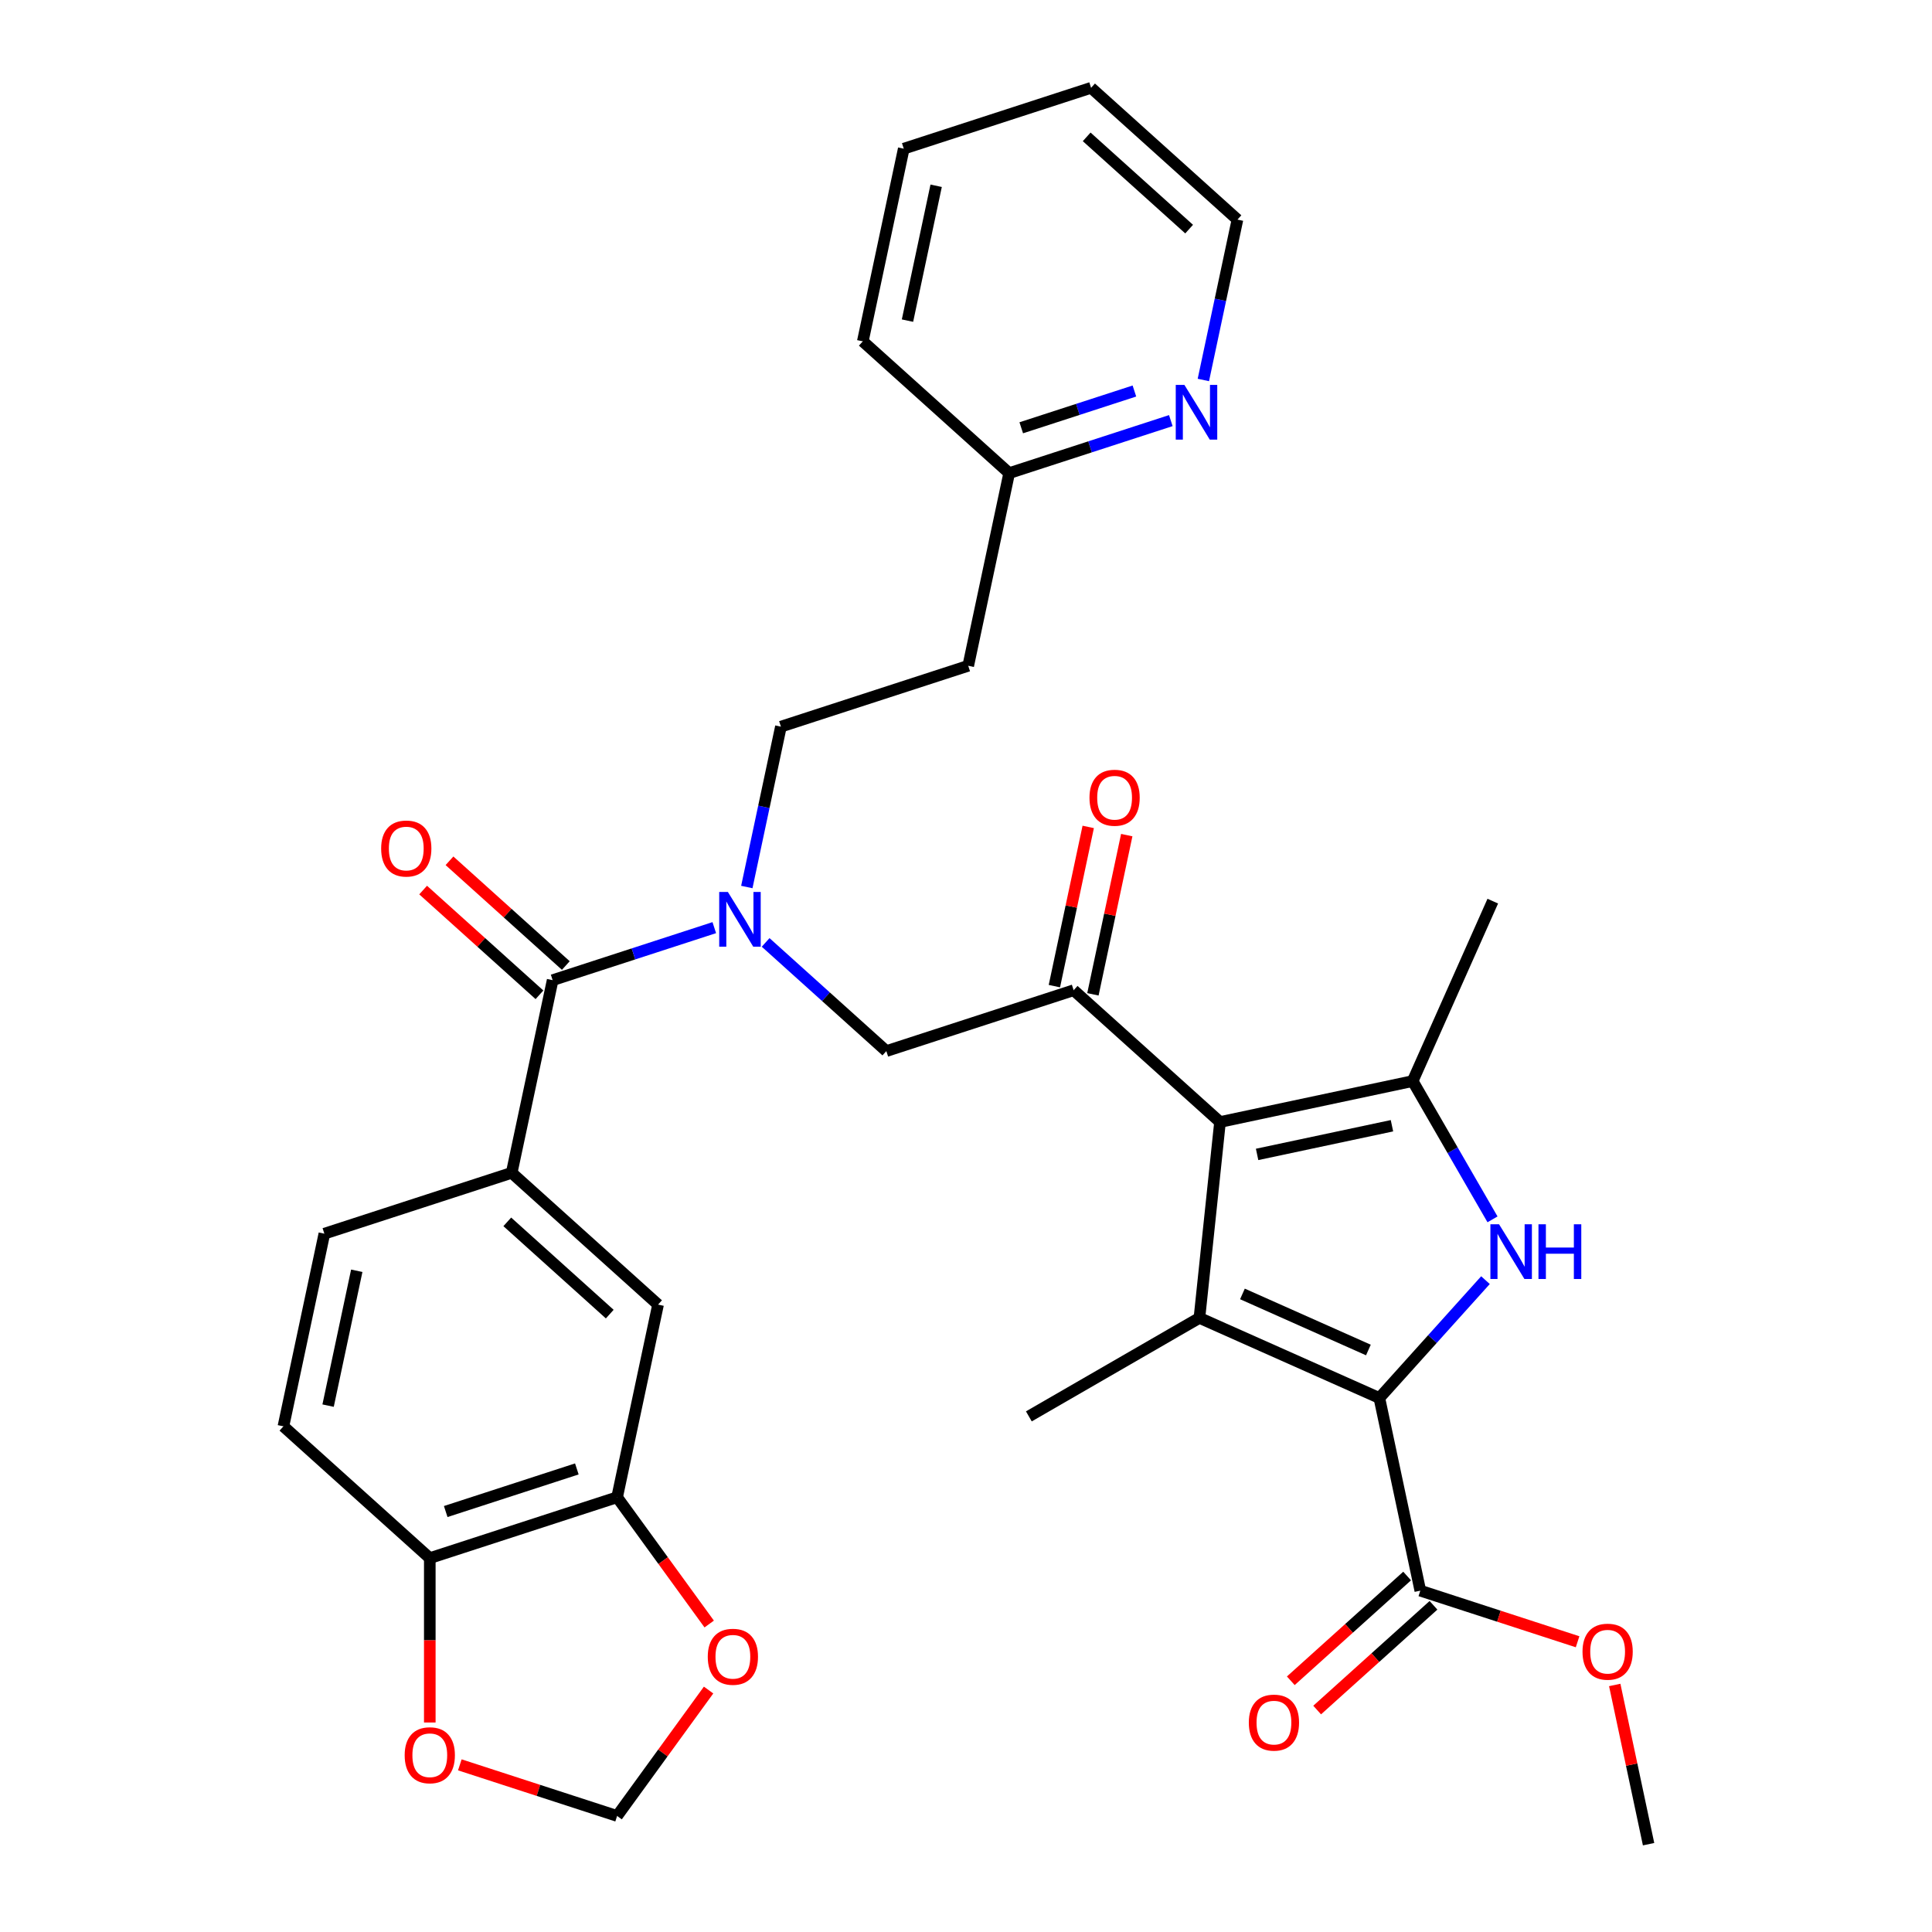 <?xml version='1.0' encoding='iso-8859-1'?>
<svg version='1.1' baseProfile='full'
              xmlns='http://www.w3.org/2000/svg'
                      xmlns:rdkit='http://www.rdkit.org/xml'
                      xmlns:xlink='http://www.w3.org/1999/xlink'
                  xml:space='preserve'
width='1000px' height='1000px' viewBox='0 0 1000 1000'>
<!-- END OF HEADER -->
<rect style='opacity:1.0;fill:#FFFFFF;stroke:none' width='1000' height='1000' x='0' y='0'> </rect>
<path class='bond-0' d='M 219.013,460.692 L 249.119,487.8' style='fill:none;fill-rule:evenodd;stroke:#FF0000;stroke-width:6px;stroke-linecap:butt;stroke-linejoin:miter;stroke-opacity:1' />
<path class='bond-0' d='M 249.119,487.8 L 279.225,514.907' style='fill:none;fill-rule:evenodd;stroke:#000000;stroke-width:6px;stroke-linecap:butt;stroke-linejoin:miter;stroke-opacity:1' />
<path class='bond-0' d='M 232.656,445.54 L 262.762,472.648' style='fill:none;fill-rule:evenodd;stroke:#FF0000;stroke-width:6px;stroke-linecap:butt;stroke-linejoin:miter;stroke-opacity:1' />
<path class='bond-0' d='M 262.762,472.648 L 292.868,499.755' style='fill:none;fill-rule:evenodd;stroke:#000000;stroke-width:6px;stroke-linecap:butt;stroke-linejoin:miter;stroke-opacity:1' />
<path class='bond-1' d='M 286.046,507.331 L 327.88,493.739' style='fill:none;fill-rule:evenodd;stroke:#000000;stroke-width:6px;stroke-linecap:butt;stroke-linejoin:miter;stroke-opacity:1' />
<path class='bond-1' d='M 327.88,493.739 L 369.713,480.146' style='fill:none;fill-rule:evenodd;stroke:#0000FF;stroke-width:6px;stroke-linecap:butt;stroke-linejoin:miter;stroke-opacity:1' />
<path class='bond-2' d='M 286.046,507.331 L 264.85,607.049' style='fill:none;fill-rule:evenodd;stroke:#000000;stroke-width:6px;stroke-linecap:butt;stroke-linejoin:miter;stroke-opacity:1' />
<path class='bond-3' d='M 396.291,487.793 L 427.526,515.918' style='fill:none;fill-rule:evenodd;stroke:#0000FF;stroke-width:6px;stroke-linecap:butt;stroke-linejoin:miter;stroke-opacity:1' />
<path class='bond-3' d='M 427.526,515.918 L 458.762,544.043' style='fill:none;fill-rule:evenodd;stroke:#000000;stroke-width:6px;stroke-linecap:butt;stroke-linejoin:miter;stroke-opacity:1' />
<path class='bond-4' d='M 386.553,459.12 L 395.376,417.615' style='fill:none;fill-rule:evenodd;stroke:#0000FF;stroke-width:6px;stroke-linecap:butt;stroke-linejoin:miter;stroke-opacity:1' />
<path class='bond-4' d='M 395.376,417.615 L 404.198,376.111' style='fill:none;fill-rule:evenodd;stroke:#000000;stroke-width:6px;stroke-linecap:butt;stroke-linejoin:miter;stroke-opacity:1' />
<path class='bond-5' d='M 264.85,607.049 L 340.611,675.264' style='fill:none;fill-rule:evenodd;stroke:#000000;stroke-width:6px;stroke-linecap:butt;stroke-linejoin:miter;stroke-opacity:1' />
<path class='bond-5' d='M 262.571,632.433 L 315.604,680.184' style='fill:none;fill-rule:evenodd;stroke:#000000;stroke-width:6px;stroke-linecap:butt;stroke-linejoin:miter;stroke-opacity:1' />
<path class='bond-6' d='M 264.85,607.049 L 167.894,638.552' style='fill:none;fill-rule:evenodd;stroke:#000000;stroke-width:6px;stroke-linecap:butt;stroke-linejoin:miter;stroke-opacity:1' />
<path class='bond-7' d='M 319.415,774.982 L 340.611,675.264' style='fill:none;fill-rule:evenodd;stroke:#000000;stroke-width:6px;stroke-linecap:butt;stroke-linejoin:miter;stroke-opacity:1' />
<path class='bond-8' d='M 319.415,774.982 L 343.248,807.785' style='fill:none;fill-rule:evenodd;stroke:#000000;stroke-width:6px;stroke-linecap:butt;stroke-linejoin:miter;stroke-opacity:1' />
<path class='bond-8' d='M 343.248,807.785 L 367.081,840.589' style='fill:none;fill-rule:evenodd;stroke:#FF0000;stroke-width:6px;stroke-linecap:butt;stroke-linejoin:miter;stroke-opacity:1' />
<path class='bond-9' d='M 319.415,774.982 L 222.459,806.484' style='fill:none;fill-rule:evenodd;stroke:#000000;stroke-width:6px;stroke-linecap:butt;stroke-linejoin:miter;stroke-opacity:1' />
<path class='bond-9' d='M 298.571,760.316 L 230.702,782.368' style='fill:none;fill-rule:evenodd;stroke:#000000;stroke-width:6px;stroke-linecap:butt;stroke-linejoin:miter;stroke-opacity:1' />
<path class='bond-10' d='M 606.016,217.705 L 564.183,231.297' style='fill:none;fill-rule:evenodd;stroke:#0000FF;stroke-width:6px;stroke-linecap:butt;stroke-linejoin:miter;stroke-opacity:1' />
<path class='bond-10' d='M 564.183,231.297 L 522.349,244.89' style='fill:none;fill-rule:evenodd;stroke:#000000;stroke-width:6px;stroke-linecap:butt;stroke-linejoin:miter;stroke-opacity:1' />
<path class='bond-10' d='M 587.166,202.391 L 557.882,211.906' style='fill:none;fill-rule:evenodd;stroke:#0000FF;stroke-width:6px;stroke-linecap:butt;stroke-linejoin:miter;stroke-opacity:1' />
<path class='bond-10' d='M 557.882,211.906 L 528.599,221.421' style='fill:none;fill-rule:evenodd;stroke:#000000;stroke-width:6px;stroke-linecap:butt;stroke-linejoin:miter;stroke-opacity:1' />
<path class='bond-11' d='M 622.857,196.678 L 631.679,155.174' style='fill:none;fill-rule:evenodd;stroke:#0000FF;stroke-width:6px;stroke-linecap:butt;stroke-linejoin:miter;stroke-opacity:1' />
<path class='bond-11' d='M 631.679,155.174 L 640.501,113.669' style='fill:none;fill-rule:evenodd;stroke:#000000;stroke-width:6px;stroke-linecap:butt;stroke-linejoin:miter;stroke-opacity:1' />
<path class='bond-12' d='M 522.349,244.89 L 501.154,344.608' style='fill:none;fill-rule:evenodd;stroke:#000000;stroke-width:6px;stroke-linecap:butt;stroke-linejoin:miter;stroke-opacity:1' />
<path class='bond-13' d='M 522.349,244.89 L 446.589,176.675' style='fill:none;fill-rule:evenodd;stroke:#000000;stroke-width:6px;stroke-linecap:butt;stroke-linejoin:miter;stroke-opacity:1' />
<path class='bond-14' d='M 772.522,631.138 L 751.859,595.349' style='fill:none;fill-rule:evenodd;stroke:#0000FF;stroke-width:6px;stroke-linecap:butt;stroke-linejoin:miter;stroke-opacity:1' />
<path class='bond-14' d='M 751.859,595.349 L 731.196,559.559' style='fill:none;fill-rule:evenodd;stroke:#000000;stroke-width:6px;stroke-linecap:butt;stroke-linejoin:miter;stroke-opacity:1' />
<path class='bond-15' d='M 768.88,662.605 L 741.417,693.106' style='fill:none;fill-rule:evenodd;stroke:#0000FF;stroke-width:6px;stroke-linecap:butt;stroke-linejoin:miter;stroke-opacity:1' />
<path class='bond-15' d='M 741.417,693.106 L 713.954,723.607' style='fill:none;fill-rule:evenodd;stroke:#000000;stroke-width:6px;stroke-linecap:butt;stroke-linejoin:miter;stroke-opacity:1' />
<path class='bond-16' d='M 731.196,559.559 L 772.661,466.428' style='fill:none;fill-rule:evenodd;stroke:#000000;stroke-width:6px;stroke-linecap:butt;stroke-linejoin:miter;stroke-opacity:1' />
<path class='bond-17' d='M 731.196,559.559 L 631.478,580.755' style='fill:none;fill-rule:evenodd;stroke:#000000;stroke-width:6px;stroke-linecap:butt;stroke-linejoin:miter;stroke-opacity:1' />
<path class='bond-17' d='M 720.478,582.682 L 650.675,597.519' style='fill:none;fill-rule:evenodd;stroke:#000000;stroke-width:6px;stroke-linecap:butt;stroke-linejoin:miter;stroke-opacity:1' />
<path class='bond-18' d='M 631.478,580.755 L 620.822,682.142' style='fill:none;fill-rule:evenodd;stroke:#000000;stroke-width:6px;stroke-linecap:butt;stroke-linejoin:miter;stroke-opacity:1' />
<path class='bond-19' d='M 631.478,580.755 L 555.718,512.54' style='fill:none;fill-rule:evenodd;stroke:#000000;stroke-width:6px;stroke-linecap:butt;stroke-linejoin:miter;stroke-opacity:1' />
<path class='bond-20' d='M 620.822,682.142 L 532.535,733.115' style='fill:none;fill-rule:evenodd;stroke:#000000;stroke-width:6px;stroke-linecap:butt;stroke-linejoin:miter;stroke-opacity:1' />
<path class='bond-21' d='M 620.822,682.142 L 713.954,723.607' style='fill:none;fill-rule:evenodd;stroke:#000000;stroke-width:6px;stroke-linecap:butt;stroke-linejoin:miter;stroke-opacity:1' />
<path class='bond-21' d='M 643.085,669.736 L 708.277,698.761' style='fill:none;fill-rule:evenodd;stroke:#000000;stroke-width:6px;stroke-linecap:butt;stroke-linejoin:miter;stroke-opacity:1' />
<path class='bond-22' d='M 713.954,723.607 L 735.15,823.325' style='fill:none;fill-rule:evenodd;stroke:#000000;stroke-width:6px;stroke-linecap:butt;stroke-linejoin:miter;stroke-opacity:1' />
<path class='bond-23' d='M 565.69,514.66 L 574.448,473.455' style='fill:none;fill-rule:evenodd;stroke:#000000;stroke-width:6px;stroke-linecap:butt;stroke-linejoin:miter;stroke-opacity:1' />
<path class='bond-23' d='M 574.448,473.455 L 583.206,432.251' style='fill:none;fill-rule:evenodd;stroke:#FF0000;stroke-width:6px;stroke-linecap:butt;stroke-linejoin:miter;stroke-opacity:1' />
<path class='bond-23' d='M 545.746,510.421 L 554.505,469.216' style='fill:none;fill-rule:evenodd;stroke:#000000;stroke-width:6px;stroke-linecap:butt;stroke-linejoin:miter;stroke-opacity:1' />
<path class='bond-23' d='M 554.505,469.216 L 563.263,428.012' style='fill:none;fill-rule:evenodd;stroke:#FF0000;stroke-width:6px;stroke-linecap:butt;stroke-linejoin:miter;stroke-opacity:1' />
<path class='bond-24' d='M 555.718,512.54 L 458.762,544.043' style='fill:none;fill-rule:evenodd;stroke:#000000;stroke-width:6px;stroke-linecap:butt;stroke-linejoin:miter;stroke-opacity:1' />
<path class='bond-25' d='M 853.301,954.545 L 844.543,913.341' style='fill:none;fill-rule:evenodd;stroke:#000000;stroke-width:6px;stroke-linecap:butt;stroke-linejoin:miter;stroke-opacity:1' />
<path class='bond-25' d='M 844.543,913.341 L 835.785,872.136' style='fill:none;fill-rule:evenodd;stroke:#FF0000;stroke-width:6px;stroke-linecap:butt;stroke-linejoin:miter;stroke-opacity:1' />
<path class='bond-26' d='M 735.15,823.325 L 775.853,836.55' style='fill:none;fill-rule:evenodd;stroke:#000000;stroke-width:6px;stroke-linecap:butt;stroke-linejoin:miter;stroke-opacity:1' />
<path class='bond-26' d='M 775.853,836.55 L 816.557,849.776' style='fill:none;fill-rule:evenodd;stroke:#FF0000;stroke-width:6px;stroke-linecap:butt;stroke-linejoin:miter;stroke-opacity:1' />
<path class='bond-27' d='M 728.328,815.749 L 698.222,842.856' style='fill:none;fill-rule:evenodd;stroke:#000000;stroke-width:6px;stroke-linecap:butt;stroke-linejoin:miter;stroke-opacity:1' />
<path class='bond-27' d='M 698.222,842.856 L 668.117,869.964' style='fill:none;fill-rule:evenodd;stroke:#FF0000;stroke-width:6px;stroke-linecap:butt;stroke-linejoin:miter;stroke-opacity:1' />
<path class='bond-27' d='M 741.971,830.901 L 711.865,858.008' style='fill:none;fill-rule:evenodd;stroke:#000000;stroke-width:6px;stroke-linecap:butt;stroke-linejoin:miter;stroke-opacity:1' />
<path class='bond-27' d='M 711.865,858.008 L 681.76,885.116' style='fill:none;fill-rule:evenodd;stroke:#FF0000;stroke-width:6px;stroke-linecap:butt;stroke-linejoin:miter;stroke-opacity:1' />
<path class='bond-28' d='M 501.154,344.608 L 404.198,376.111' style='fill:none;fill-rule:evenodd;stroke:#000000;stroke-width:6px;stroke-linecap:butt;stroke-linejoin:miter;stroke-opacity:1' />
<path class='bond-29' d='M 640.501,113.669 L 564.74,45.455' style='fill:none;fill-rule:evenodd;stroke:#000000;stroke-width:6px;stroke-linecap:butt;stroke-linejoin:miter;stroke-opacity:1' />
<path class='bond-29' d='M 615.494,118.589 L 562.462,70.839' style='fill:none;fill-rule:evenodd;stroke:#000000;stroke-width:6px;stroke-linecap:butt;stroke-linejoin:miter;stroke-opacity:1' />
<path class='bond-30' d='M 446.589,176.675 L 467.785,76.957' style='fill:none;fill-rule:evenodd;stroke:#000000;stroke-width:6px;stroke-linecap:butt;stroke-linejoin:miter;stroke-opacity:1' />
<path class='bond-30' d='M 469.712,165.957 L 484.549,96.154' style='fill:none;fill-rule:evenodd;stroke:#000000;stroke-width:6px;stroke-linecap:butt;stroke-linejoin:miter;stroke-opacity:1' />
<path class='bond-31' d='M 564.74,45.455 L 467.785,76.957' style='fill:none;fill-rule:evenodd;stroke:#000000;stroke-width:6px;stroke-linecap:butt;stroke-linejoin:miter;stroke-opacity:1' />
<path class='bond-32' d='M 222.459,806.484 L 146.699,738.27' style='fill:none;fill-rule:evenodd;stroke:#000000;stroke-width:6px;stroke-linecap:butt;stroke-linejoin:miter;stroke-opacity:1' />
<path class='bond-33' d='M 222.459,806.484 L 222.459,849.023' style='fill:none;fill-rule:evenodd;stroke:#000000;stroke-width:6px;stroke-linecap:butt;stroke-linejoin:miter;stroke-opacity:1' />
<path class='bond-33' d='M 222.459,849.023 L 222.459,891.561' style='fill:none;fill-rule:evenodd;stroke:#FF0000;stroke-width:6px;stroke-linecap:butt;stroke-linejoin:miter;stroke-opacity:1' />
<path class='bond-34' d='M 366.762,874.766 L 343.088,907.349' style='fill:none;fill-rule:evenodd;stroke:#FF0000;stroke-width:6px;stroke-linecap:butt;stroke-linejoin:miter;stroke-opacity:1' />
<path class='bond-34' d='M 343.088,907.349 L 319.415,939.933' style='fill:none;fill-rule:evenodd;stroke:#000000;stroke-width:6px;stroke-linecap:butt;stroke-linejoin:miter;stroke-opacity:1' />
<path class='bond-35' d='M 238.008,913.482 L 278.711,926.707' style='fill:none;fill-rule:evenodd;stroke:#FF0000;stroke-width:6px;stroke-linecap:butt;stroke-linejoin:miter;stroke-opacity:1' />
<path class='bond-35' d='M 278.711,926.707 L 319.415,939.933' style='fill:none;fill-rule:evenodd;stroke:#000000;stroke-width:6px;stroke-linecap:butt;stroke-linejoin:miter;stroke-opacity:1' />
<path class='bond-36' d='M 167.894,638.552 L 146.699,738.27' style='fill:none;fill-rule:evenodd;stroke:#000000;stroke-width:6px;stroke-linecap:butt;stroke-linejoin:miter;stroke-opacity:1' />
<path class='bond-36' d='M 184.659,657.749 L 169.822,727.551' style='fill:none;fill-rule:evenodd;stroke:#000000;stroke-width:6px;stroke-linecap:butt;stroke-linejoin:miter;stroke-opacity:1' />
<path  class='atom-0' d='M 197.286 439.196
Q 197.286 432.396, 200.646 428.596
Q 204.006 424.796, 210.286 424.796
Q 216.566 424.796, 219.926 428.596
Q 223.286 432.396, 223.286 439.196
Q 223.286 446.076, 219.886 449.996
Q 216.486 453.876, 210.286 453.876
Q 204.046 453.876, 200.646 449.996
Q 197.286 446.116, 197.286 439.196
M 210.286 450.676
Q 214.606 450.676, 216.926 447.796
Q 219.286 444.876, 219.286 439.196
Q 219.286 433.636, 216.926 430.836
Q 214.606 427.996, 210.286 427.996
Q 205.966 427.996, 203.606 430.796
Q 201.286 433.596, 201.286 439.196
Q 201.286 444.916, 203.606 447.796
Q 205.966 450.676, 210.286 450.676
' fill='#FF0000'/>
<path  class='atom-2' d='M 376.742 461.668
L 386.022 476.668
Q 386.942 478.148, 388.422 480.828
Q 389.902 483.508, 389.982 483.668
L 389.982 461.668
L 393.742 461.668
L 393.742 489.988
L 389.862 489.988
L 379.902 473.588
Q 378.742 471.668, 377.502 469.468
Q 376.302 467.268, 375.942 466.588
L 375.942 489.988
L 372.262 489.988
L 372.262 461.668
L 376.742 461.668
' fill='#0000FF'/>
<path  class='atom-6' d='M 613.045 199.227
L 622.325 214.227
Q 623.245 215.707, 624.725 218.387
Q 626.205 221.067, 626.285 221.227
L 626.285 199.227
L 630.045 199.227
L 630.045 227.547
L 626.165 227.547
L 616.205 211.147
Q 615.045 209.227, 613.805 207.027
Q 612.605 204.827, 612.245 204.147
L 612.245 227.547
L 608.565 227.547
L 608.565 199.227
L 613.045 199.227
' fill='#0000FF'/>
<path  class='atom-8' d='M 775.909 633.687
L 785.189 648.687
Q 786.109 650.167, 787.589 652.847
Q 789.069 655.527, 789.149 655.687
L 789.149 633.687
L 792.909 633.687
L 792.909 662.007
L 789.029 662.007
L 779.069 645.607
Q 777.909 643.687, 776.669 641.487
Q 775.469 639.287, 775.109 638.607
L 775.109 662.007
L 771.429 662.007
L 771.429 633.687
L 775.909 633.687
' fill='#0000FF'/>
<path  class='atom-8' d='M 796.309 633.687
L 800.149 633.687
L 800.149 645.727
L 814.629 645.727
L 814.629 633.687
L 818.469 633.687
L 818.469 662.007
L 814.629 662.007
L 814.629 648.927
L 800.149 648.927
L 800.149 662.007
L 796.309 662.007
L 796.309 633.687
' fill='#0000FF'/>
<path  class='atom-14' d='M 563.914 412.903
Q 563.914 406.103, 567.274 402.303
Q 570.634 398.503, 576.914 398.503
Q 583.194 398.503, 586.554 402.303
Q 589.914 406.103, 589.914 412.903
Q 589.914 419.783, 586.514 423.703
Q 583.114 427.583, 576.914 427.583
Q 570.674 427.583, 567.274 423.703
Q 563.914 419.823, 563.914 412.903
M 576.914 424.383
Q 581.234 424.383, 583.554 421.503
Q 585.914 418.583, 585.914 412.903
Q 585.914 407.343, 583.554 404.543
Q 581.234 401.703, 576.914 401.703
Q 572.594 401.703, 570.234 404.503
Q 567.914 407.303, 567.914 412.903
Q 567.914 418.623, 570.234 421.503
Q 572.594 424.383, 576.914 424.383
' fill='#FF0000'/>
<path  class='atom-18' d='M 819.106 854.908
Q 819.106 848.108, 822.466 844.308
Q 825.826 840.508, 832.106 840.508
Q 838.386 840.508, 841.746 844.308
Q 845.106 848.108, 845.106 854.908
Q 845.106 861.788, 841.706 865.708
Q 838.306 869.588, 832.106 869.588
Q 825.866 869.588, 822.466 865.708
Q 819.106 861.828, 819.106 854.908
M 832.106 866.388
Q 836.426 866.388, 838.746 863.508
Q 841.106 860.588, 841.106 854.908
Q 841.106 849.348, 838.746 846.548
Q 836.426 843.708, 832.106 843.708
Q 827.786 843.708, 825.426 846.508
Q 823.106 849.308, 823.106 854.908
Q 823.106 860.628, 825.426 863.508
Q 827.786 866.388, 832.106 866.388
' fill='#FF0000'/>
<path  class='atom-19' d='M 646.389 891.62
Q 646.389 884.82, 649.749 881.02
Q 653.109 877.22, 659.389 877.22
Q 665.669 877.22, 669.029 881.02
Q 672.389 884.82, 672.389 891.62
Q 672.389 898.5, 668.989 902.42
Q 665.589 906.3, 659.389 906.3
Q 653.149 906.3, 649.749 902.42
Q 646.389 898.54, 646.389 891.62
M 659.389 903.1
Q 663.709 903.1, 666.029 900.22
Q 668.389 897.3, 668.389 891.62
Q 668.389 886.06, 666.029 883.26
Q 663.709 880.42, 659.389 880.42
Q 655.069 880.42, 652.709 883.22
Q 650.389 886.02, 650.389 891.62
Q 650.389 897.34, 652.709 900.22
Q 655.069 903.1, 659.389 903.1
' fill='#FF0000'/>
<path  class='atom-29' d='M 366.337 857.537
Q 366.337 850.737, 369.697 846.937
Q 373.057 843.137, 379.337 843.137
Q 385.617 843.137, 388.977 846.937
Q 392.337 850.737, 392.337 857.537
Q 392.337 864.417, 388.937 868.337
Q 385.537 872.217, 379.337 872.217
Q 373.097 872.217, 369.697 868.337
Q 366.337 864.457, 366.337 857.537
M 379.337 869.017
Q 383.657 869.017, 385.977 866.137
Q 388.337 863.217, 388.337 857.537
Q 388.337 851.977, 385.977 849.177
Q 383.657 846.337, 379.337 846.337
Q 375.017 846.337, 372.657 849.137
Q 370.337 851.937, 370.337 857.537
Q 370.337 863.257, 372.657 866.137
Q 375.017 869.017, 379.337 869.017
' fill='#FF0000'/>
<path  class='atom-30' d='M 209.459 908.51
Q 209.459 901.71, 212.819 897.91
Q 216.179 894.11, 222.459 894.11
Q 228.739 894.11, 232.099 897.91
Q 235.459 901.71, 235.459 908.51
Q 235.459 915.39, 232.059 919.31
Q 228.659 923.19, 222.459 923.19
Q 216.219 923.19, 212.819 919.31
Q 209.459 915.43, 209.459 908.51
M 222.459 919.99
Q 226.779 919.99, 229.099 917.11
Q 231.459 914.19, 231.459 908.51
Q 231.459 902.95, 229.099 900.15
Q 226.779 897.31, 222.459 897.31
Q 218.139 897.31, 215.779 900.11
Q 213.459 902.91, 213.459 908.51
Q 213.459 914.23, 215.779 917.11
Q 218.139 919.99, 222.459 919.99
' fill='#FF0000'/>
</svg>
